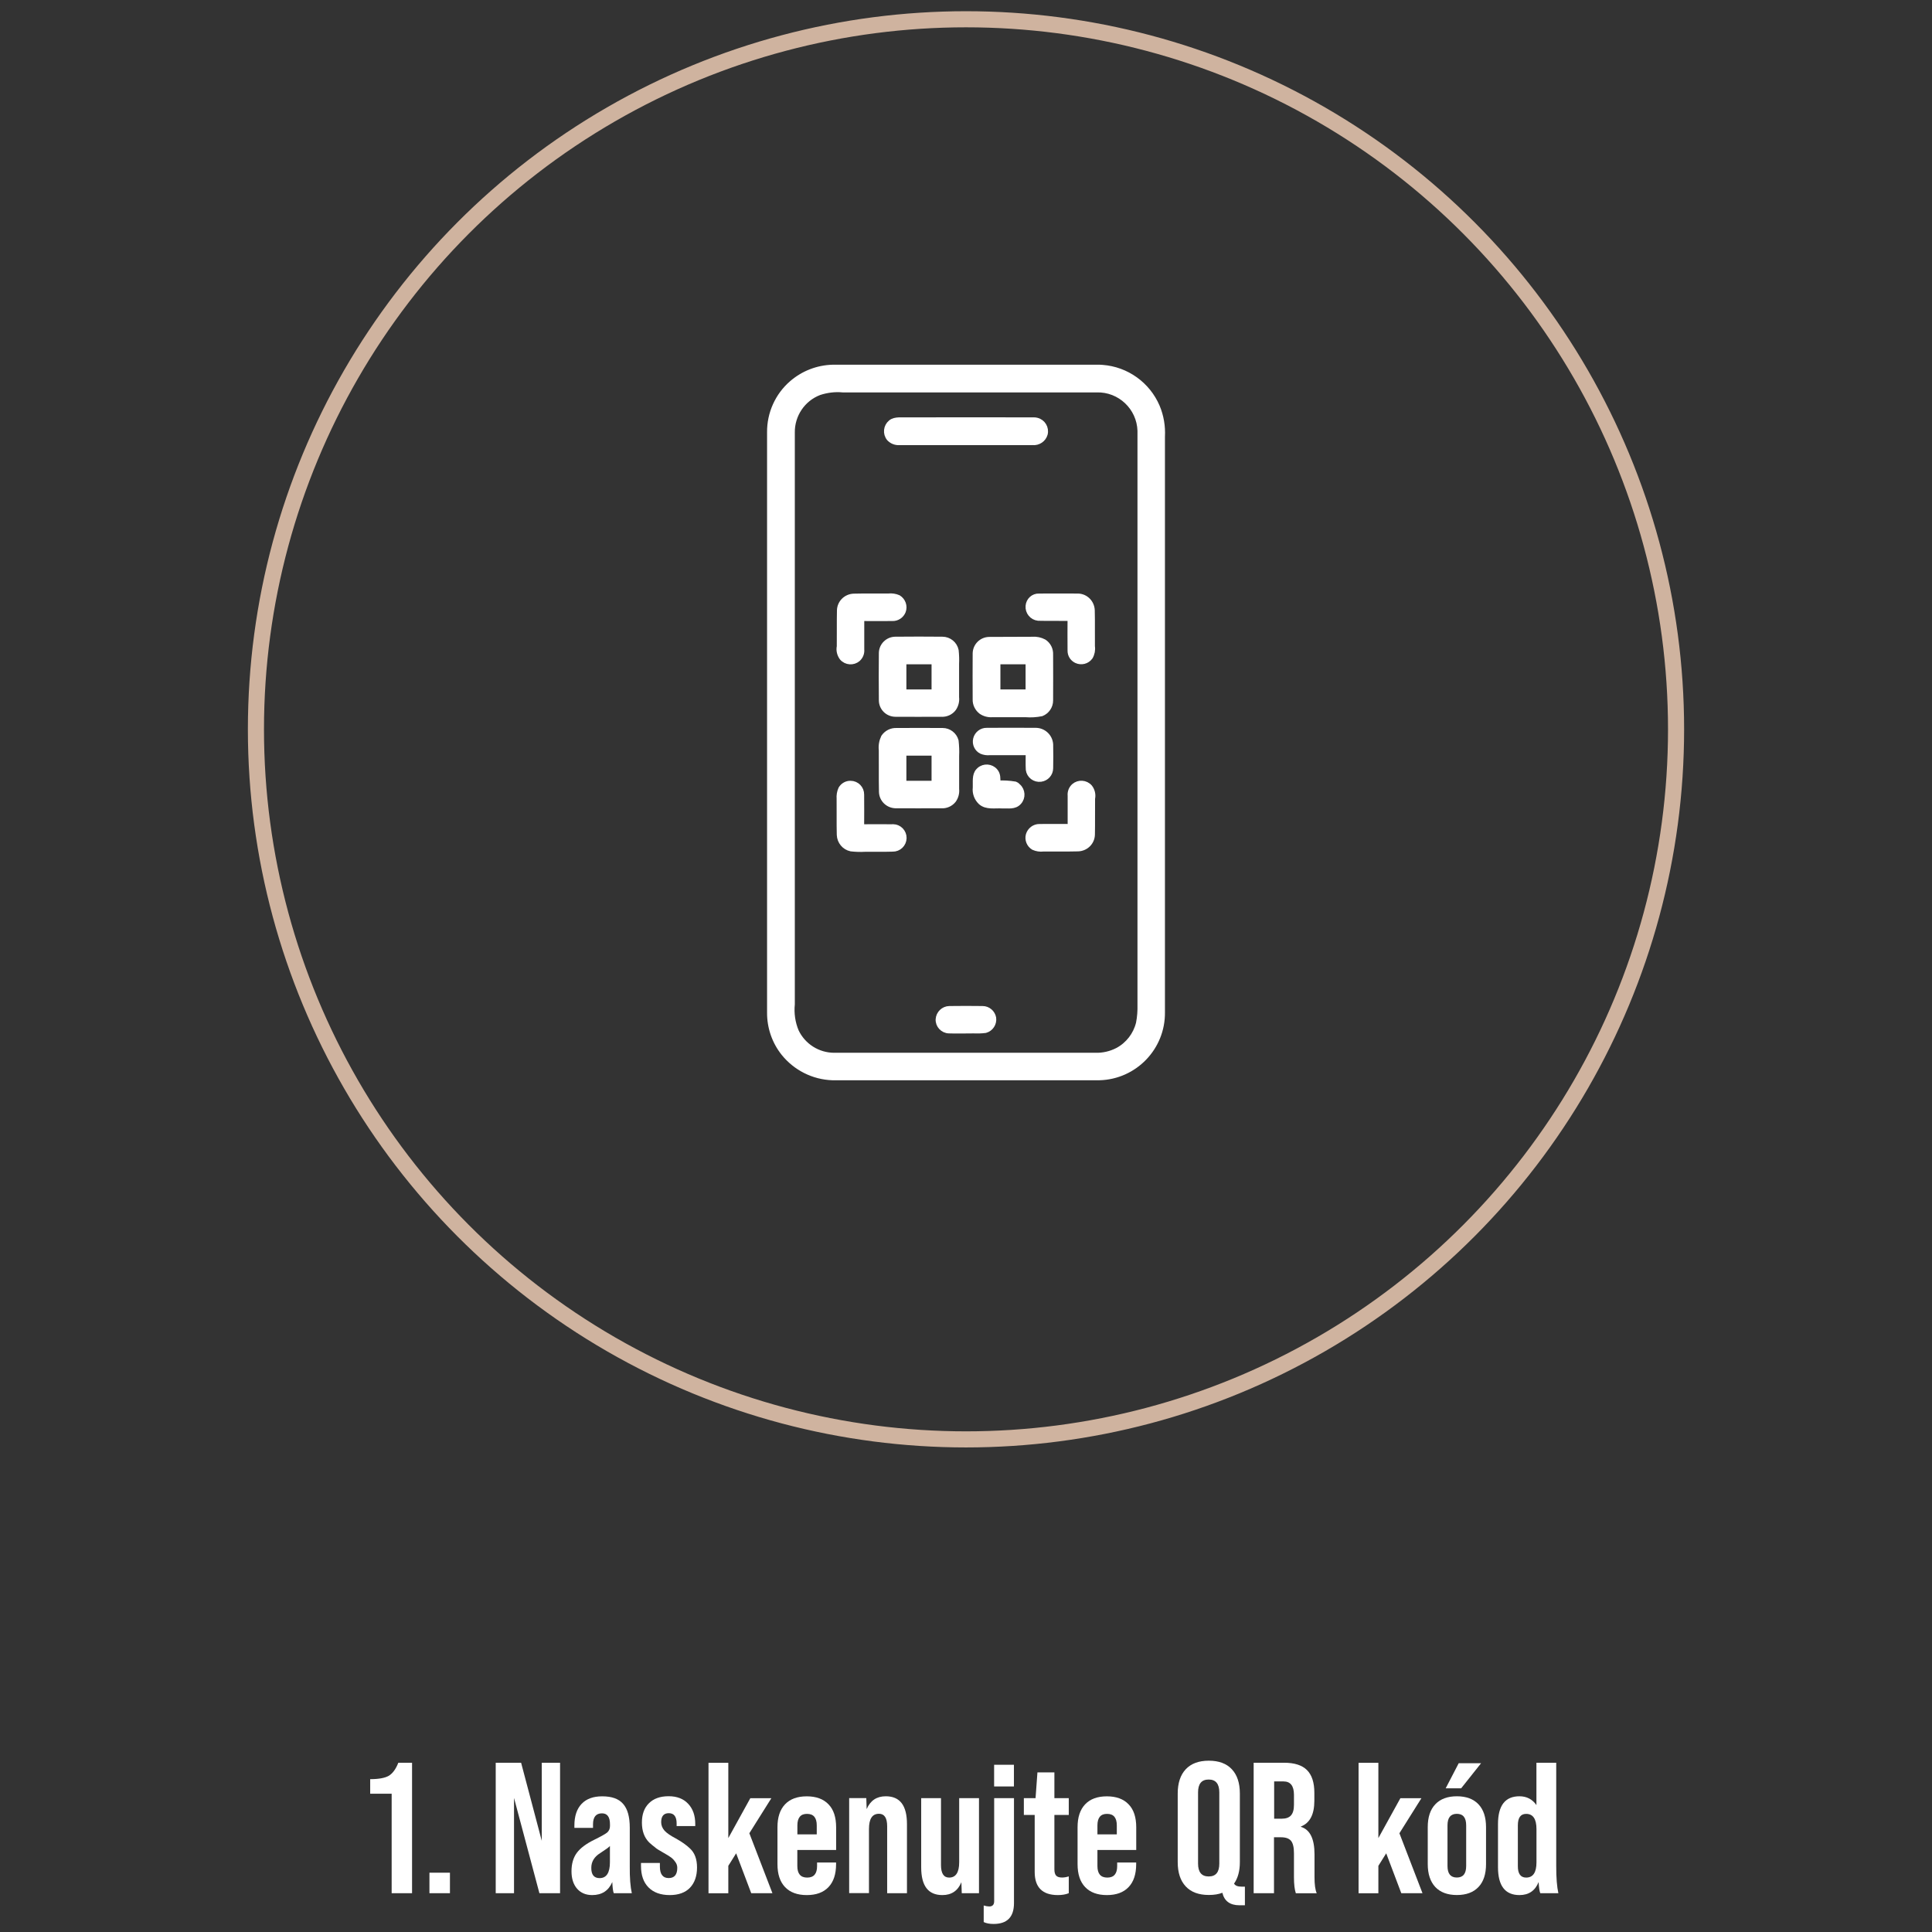 <svg xmlns="http://www.w3.org/2000/svg" xmlns:xlink="http://www.w3.org/1999/xlink" id="Layer_1" x="0px" y="0px" viewBox="0 0 360 360" style="enable-background:new 0 0 360 360;" xml:space="preserve"><rect x="0" y="0" width="360" height="360" fill="#333333" stroke="none"/><style type="text/css">	.st0{fill:none;stroke:#CFB39F;stroke-width:3;stroke-miterlimit:10;}	.st1{fill:#FFFFFF;stroke:#FFFFFF;stroke-miterlimit:10;}	.st2{fill:#FFFFFF;}</style><circle class="st0" cx="180" cy="135.9" r="132.31"></circle><g id="qr-code-scan" transform="translate(-114.498)">	<path id="Path_339" class="st1" d="M330.11,75.78c-1.77-4.13-5.69-6.95-10.19-7.29l-0.51-0.03h-49.78  c-2.8,0.08-5.46,1.12-7.57,2.94c-2.66,2.3-4.17,5.66-4.13,9.18v108.05c-0.03,2.76,0.89,5.46,2.61,7.61  c2.22,2.76,5.51,4.42,9.05,4.55h49.77c6.57-0.18,11.78-5.59,11.71-12.16V81.35C331.17,79.45,330.85,77.53,330.11,75.78z   M326.67,190.67c-0.53,2.15-1.95,3.99-3.9,5.04c-1.31,0.68-2.76,1.01-4.23,0.96h-48.59c-3.04,0-5.81-1.75-7.11-4.5  c-0.66-1.59-0.91-3.32-0.74-5.04V80.62c-0.05-3.31,1.97-6.32,5.06-7.49c1.41-0.46,2.89-0.65,4.37-0.51h47.3  c4.35-0.13,7.99,3.31,8.12,7.66c0,0.12,0,0.23,0,0.35v106.51C326.98,188.33,326.9,189.52,326.67,190.67z"></path>	<path id="Path_340" class="st1" d="M282.08,82.44h24.84c1.04,0.1,2.02-0.56,2.3-1.57c0.28-1.11-0.4-2.25-1.52-2.53  c-0.17-0.05-0.35-0.07-0.53-0.07c-7.84-0.03-15.71,0-23.52,0c-0.96,0.05-2.38-0.2-3.16,0.46c-0.89,0.73-1.04,2.05-0.3,2.96  l0.02,0.02C280.71,82.23,281.39,82.49,282.08,82.44z"></path>	<path id="Path_341" class="st1" d="M271.41,122.57c0.76,0.88,2.08,0.96,2.94,0.22l0,0c0.51-0.46,0.76-1.12,0.69-1.8v-5.77  c1.92,0,3.85,0.03,5.77,0c0.86,0.02,1.65-0.51,1.97-1.32c0.35-0.94-0.02-2-0.88-2.53c-0.58-0.25-1.22-0.35-1.85-0.28  c-2.15,0.03-4.32-0.03-6.47,0.03c-1.44,0.05-2.6,1.19-2.63,2.63c-0.05,2.25,0,4.5-0.03,6.71  C270.77,121.18,270.95,121.95,271.41,122.57z"></path>	<path id="Path_342" class="st1" d="M306.1,112.92c-0.1,1.12,0.73,2.13,1.85,2.25c1.98,0.05,3.99,0,5.97,0.03c0,2.02-0.03,4,0,6.02  c-0.02,0.79,0.43,1.51,1.14,1.85c0.91,0.43,1.98,0.17,2.58-0.65c0.35-0.6,0.48-1.31,0.38-1.98c-0.03-2.25,0.03-4.5-0.03-6.71  c-0.05-1.44-1.19-2.6-2.63-2.63c-2.43-0.03-4.83,0-7.26,0C307.05,111.06,306.18,111.87,306.1,112.92z"></path>	<path id="Path_343" class="st1" d="M292.63,121.19c-0.25-1.19-1.31-2.05-2.53-2.05c-2.93-0.03-5.87-0.03-8.78,0  c-1.41,0.02-2.55,1.16-2.56,2.56c-0.03,2.93-0.03,5.87,0,8.78c0,1.42,1.14,2.56,2.56,2.58c2.84,0.03,5.69,0,8.55,0  c0.91,0.07,1.79-0.33,2.33-1.06c0.41-0.61,0.6-1.34,0.51-2.07v-6.2C292.75,122.9,292.72,122.04,292.63,121.19z M288.58,128.97  h-5.69v-5.69h5.69V128.97z"></path>	<path id="Path_344" class="st1" d="M297.33,132.59c0.6,0.41,1.34,0.61,2.07,0.55h6.2c0.99,0.08,2,0.02,2.98-0.18  c0.99-0.4,1.65-1.36,1.65-2.43c0.03-2.84,0-5.71,0-8.55c0.05-0.96-0.41-1.87-1.21-2.38c-0.66-0.35-1.41-0.51-2.15-0.45  c-2.66,0.03-5.34,0-8.02,0.03c-1.42,0-2.58,1.14-2.61,2.56c-0.03,2.84,0,5.71,0,8.55C296.2,131.18,296.62,132.04,297.33,132.59z   M300.41,123.28h5.69v5.69h-5.69V123.28z"></path>	<path id="Path_345" class="st1" d="M292.17,149.11c0.43-0.6,0.63-1.34,0.55-2.07v-6.2c0.05-0.93,0-1.87-0.1-2.8  c-0.31-1.11-1.32-1.89-2.48-1.89c-2.84-0.03-5.69,0-8.55,0c-0.98-0.05-1.89,0.41-2.43,1.21c-0.36,0.76-0.51,1.6-0.41,2.43  c0.03,2.58-0.03,5.18,0.03,7.76c0.03,1.39,1.16,2.51,2.56,2.56c2.84,0.03,5.69,0,8.53,0C290.73,150.19,291.61,149.81,292.17,149.11  z M288.58,145.99h-5.69v-5.69h5.69V145.99z"></path>	<path id="Path_346" class="st1" d="M306.14,143.42c0.15,1.12,1.17,1.9,2.3,1.75l0,0c1.03-0.13,1.79-0.99,1.8-2.02  c0.03-1.47,0.03-2.94,0-4.42c-0.08-1.47-1.31-2.63-2.8-2.61c-3.03,0-6.05-0.03-9.08,0c-0.96-0.02-1.8,0.65-2.03,1.57  c-0.23,0.93,0.22,1.89,1.06,2.3c0.48,0.2,1.01,0.28,1.52,0.23h7.21C306.13,141.32,306.08,142.38,306.14,143.42z"></path>	<path id="Path_347" class="st1" d="M303.66,146.13c-1.06-0.18-2.15-0.25-3.23-0.18c-0.05-0.86,0.08-1.6-0.51-2.28  c-0.74-0.86-2.07-0.96-2.93-0.2c-0.07,0.05-0.12,0.12-0.18,0.18c-0.74,0.78-0.5,2.12-0.55,3.11c-0.12,1.01,0.25,2,0.98,2.7  c1.06,0.96,2.63,0.6,3.95,0.68c1.14-0.05,2.35,0.26,3.18-0.69c0.76-0.84,0.69-2.17-0.17-2.93  C304.06,146.35,303.88,146.22,303.66,146.13z"></path>	<path id="Path_348" class="st1" d="M280.79,154.09c-1.92-0.03-3.82,0-5.77,0c0-2.02,0.03-4,0-6.02c0.02-1.14-0.89-2.07-2.02-2.08  c-0.74-0.02-1.42,0.36-1.8,1.01c-0.26,0.58-0.36,1.22-0.31,1.85c0.03,2.25-0.03,4.5,0.03,6.71c0.05,1.26,0.93,2.32,2.15,2.58  c0.86,0.1,1.72,0.13,2.58,0.08c1.74-0.03,3.46,0.03,5.18-0.03c1.14,0.02,2.07-0.88,2.1-2.02c0.02-1.14-0.88-2.07-2.02-2.1  C280.87,154.09,280.84,154.09,280.79,154.09L280.79,154.09z"></path>	<path id="Path_349" class="st1" d="M317.57,146.7c-0.76-0.88-2.08-0.96-2.94-0.22l0,0c-0.51,0.46-0.76,1.12-0.69,1.8v5.76  c-1.92,0-3.85-0.03-5.77,0c-0.94,0-1.75,0.63-2.02,1.52c-0.25,0.89,0.13,1.85,0.93,2.33c0.58,0.26,1.21,0.36,1.84,0.28  c2.17-0.03,4.32,0.03,6.47-0.03c1.44-0.05,2.6-1.19,2.63-2.63c0.05-2.25,0-4.5,0.03-6.71C318.2,148.09,318.04,147.31,317.57,146.7z  "></path>	<path id="Path_350" class="st1" d="M297.59,187.96c-2.07-0.03-4.13-0.03-6.2,0c-1.09,0.02-1.98,0.89-2.05,1.98  c-0.05,1.12,0.84,2.08,1.97,2.12c0.02,0,0.03,0,0.05,0c1.47,0.05,2.94,0,4.42,0c0.78,0.03,1.55,0.02,2.33-0.08  c1.01-0.28,1.65-1.26,1.51-2.3C299.45,188.71,298.6,187.96,297.59,187.96z"></path></g><g>	<path class="st2" d="M76.8,352.77h-3.82v-18.54h-4v-2.71c1.6,0,2.76-0.22,3.47-0.63c0.74-0.46,1.32-1.27,1.77-2.43h2.56v24.31H76.8  z"></path>	<path class="st2" d="M83.84,352.77h-3.82v-3.82h3.82V352.77z"></path>	<path class="st2" d="M95.78,352.77h-3.41v-24.31h4.73l3.85,14.55v-14.55h3.41v24.31h-3.85l-4.73-17.75  C95.78,335.03,95.78,352.77,95.78,352.77z"></path>	<path class="st2" d="M117.73,352.77h-3.36c-0.13-0.28-0.23-0.98-0.28-2.08c-0.69,1.62-1.95,2.43-3.75,2.43  c-1.17,0-2.12-0.4-2.81-1.19c-0.69-0.79-1.04-1.89-1.04-3.24c0-1.39,0.33-2.53,0.98-3.42c0.65-0.89,1.75-1.72,3.31-2.48  c1.27-0.63,2.07-1.08,2.4-1.36c0.33-0.33,0.48-0.71,0.48-1.17v-0.35c0-1.34-0.5-2.02-1.49-2.02c-1.11,0-1.67,0.68-1.67,2.05v0.66  h-3.47v-0.45c0-1.74,0.45-3.08,1.34-4.02c0.89-0.94,2.17-1.41,3.84-1.41c1.79,0,3.09,0.46,3.9,1.41c0.83,0.94,1.24,2.41,1.24,4.43  v7.11C117.32,349.91,117.47,351.62,117.73,352.77z M111.73,349.96c1.27,0,1.92-0.98,1.92-2.96v-3.03c-0.17,0.22-0.76,0.65-1.8,1.32  c-1.11,0.69-1.67,1.6-1.67,2.75C110.17,349.32,110.68,349.96,111.73,349.96z"></path>	<path class="st2" d="M124.79,353.12c-1.69,0-3.01-0.48-3.94-1.42c-0.94-0.94-1.41-2.28-1.41-4v-0.56h3.52v0.66  c0,1.44,0.55,2.15,1.64,2.15c1.06,0,1.6-0.63,1.6-1.92c0-0.41-0.13-0.79-0.41-1.14c-0.25-0.35-0.51-0.61-0.76-0.79  c-0.25-0.18-0.71-0.48-1.39-0.86c-0.79-0.45-1.27-0.74-1.46-0.91c-0.53-0.41-0.94-0.76-1.21-1.01c-0.91-0.91-1.36-2.13-1.36-3.72  c0-1.52,0.43-2.73,1.31-3.59c0.86-0.86,2.08-1.31,3.67-1.31c1.52,0,2.75,0.46,3.62,1.39c0.89,0.93,1.34,2.18,1.34,3.79v0.38h-3.47  v-0.48c0-1.27-0.48-1.92-1.46-1.92c-0.94,0-1.42,0.56-1.42,1.67c0,0.6,0.22,1.12,0.63,1.59c0.41,0.45,1.11,0.93,2.08,1.44  c1.14,0.63,2.02,1.26,2.65,1.87c0.88,0.81,1.32,1.98,1.32,3.54c0,1.62-0.45,2.88-1.32,3.79S126.41,353.12,124.79,353.12z"></path>	<path class="st2" d="M143.93,352.77h-3.95l-2.81-7.43l-1.46,2.33v5.11h-3.69v-24.31h3.69v14.03l4.1-7.43h3.92l-4.1,6.53  L143.93,352.77z"></path>	<path class="st2" d="M155.8,340.49v4.23h-7.23v2.99c0,1.44,0.61,2.15,1.84,2.15s1.84-0.71,1.84-2.15v-0.66h3.54v0.31  c0,1.85-0.46,3.27-1.41,4.27c-0.94,0.99-2.28,1.49-4.05,1.49c-1.75,0-3.11-0.5-4.05-1.49c-0.94-0.99-1.41-2.41-1.41-4.27v-6.88  c0-1.85,0.46-3.27,1.41-4.27c0.94-0.99,2.28-1.49,4.05-1.49c1.75,0,3.11,0.5,4.05,1.49C155.34,337.19,155.8,338.63,155.8,340.49z   M148.58,340.14v1.67h3.61v-1.67c0-1.44-0.6-2.15-1.8-2.15C149.19,337.97,148.58,338.7,148.58,340.14z"></path>	<path class="st2" d="M165.05,334.71c2.65,0,3.95,1.72,3.95,5.18v12.88h-3.69V340.3c0-1.55-0.51-2.33-1.52-2.33  c-1.26,0-1.87,0.94-1.87,2.84v11.94h-3.69v-17.7h3.19l0.07,2.05C162.17,335.51,163.35,334.71,165.05,334.71z"></path>	<path class="st2" d="M178.73,347v-11.94h3.69v17.71h-3.21l-0.07-2.05c-0.65,1.6-1.84,2.4-3.54,2.4c-2.65,0-3.95-1.72-3.95-5.18  v-12.88h3.69v12.47c0,1.55,0.51,2.33,1.52,2.33C178.1,349.86,178.73,348.9,178.73,347z"></path>	<path class="st2" d="M185.14,358.5c-0.76,0-1.37-0.12-1.84-0.35v-3.09c0.4,0.12,0.74,0.18,1.04,0.18c0.6,0,0.91-0.33,0.91-0.98  v-19.2h3.69v19.58C188.93,357.22,187.67,358.5,185.14,358.5z M188.93,332.88h-3.69v-4.04h3.69V332.88z"></path>	<path class="st2" d="M199.15,335.06v3.13h-2.68v10.14c0,0.56,0.12,0.94,0.33,1.17c0.21,0.23,0.58,0.35,1.09,0.35  c0.4,0,0.81-0.07,1.26-0.21v3.13c-0.56,0.23-1.22,0.35-2.02,0.35c-2.89,0-4.33-1.44-4.33-4.3v-10.63h-2.02v-3.13h2.18l0.35-4.8  h3.16v4.8h2.68V335.06z"></path>	<path class="st2" d="M211.72,340.49v4.23h-7.23v2.99c0,1.44,0.61,2.15,1.84,2.15s1.84-0.71,1.84-2.15v-0.66h3.54v0.31  c0,1.85-0.46,3.27-1.41,4.27c-0.94,0.99-2.28,1.49-4.05,1.49c-1.75,0-3.11-0.5-4.05-1.49c-0.94-0.99-1.41-2.41-1.41-4.27v-6.88  c0-1.85,0.46-3.27,1.41-4.27c0.94-0.99,2.28-1.49,4.05-1.49c1.75,0,3.11,0.5,4.05,1.49C211.26,337.19,211.72,338.63,211.72,340.49z   M204.49,340.14v1.67h3.61v-1.67c0-1.44-0.6-2.15-1.8-2.15C205.09,337.97,204.49,338.7,204.49,340.14z"></path>	<path class="st2" d="M231.37,351.55h0.6v3.47h-1.01c-1.75,0-2.83-0.78-3.19-2.33c-0.71,0.28-1.55,0.41-2.53,0.41  c-1.87,0-3.31-0.53-4.3-1.6c-0.99-1.06-1.49-2.56-1.49-4.52V334.2c0-1.95,0.5-3.46,1.49-4.52c0.99-1.06,2.43-1.6,4.3-1.6  s3.31,0.53,4.3,1.6c0.99,1.06,1.49,2.56,1.49,4.52v12.78c0,1.64-0.36,2.98-1.08,4C230.16,351.37,230.64,351.55,231.37,351.55z   M227.2,347.25v-13.26c0-1.6-0.66-2.4-1.98-2.4s-1.98,0.79-1.98,2.4v13.26c0,1.6,0.66,2.4,1.98,2.4  C226.56,349.65,227.2,348.85,227.2,347.25z"></path>	<path class="st2" d="M237.42,352.77h-3.82v-24.31h5.66c1.95,0,3.37,0.46,4.28,1.37c0.91,0.91,1.37,2.32,1.37,4.22v1.49  c0,2.55-0.83,4.15-2.5,4.8v0.07c1.69,0.51,2.53,2.22,2.53,5.14v4.27c0,1.32,0.13,2.3,0.41,2.96h-3.89  c-0.23-0.68-0.35-1.67-0.35-2.99v-4.45c0-1.11-0.18-1.89-0.55-2.33s-0.98-0.66-1.85-0.66h-1.32v10.44H237.42z M237.42,331.94v6.95  h1.39c0.79,0,1.37-0.2,1.74-0.61s0.56-1.06,0.56-1.97v-1.87c0-1.67-0.65-2.5-1.95-2.5H237.42z"></path>	<path class="st2" d="M265.06,352.77h-3.95l-2.81-7.43l-1.46,2.33v5.11h-3.69v-24.31h3.69v14.03l4.1-7.43h3.92l-4.1,6.53  L265.06,352.77z"></path>	<path class="st2" d="M266.04,347.35v-6.88c0-1.85,0.46-3.27,1.41-4.27c0.94-0.99,2.28-1.49,4.02-1.49c1.74,0,3.08,0.5,4.02,1.49  c0.94,0.99,1.41,2.41,1.41,4.27v6.88c0,1.85-0.46,3.27-1.41,4.27c-0.94,0.99-2.28,1.49-4.02,1.49s-3.08-0.5-4.02-1.49  C266.52,350.62,266.04,349.2,266.04,347.35z M272.26,333.23h-2.88l2.43-4.68h4.17L272.26,333.23z M273.2,347.7v-7.57  c0-1.44-0.58-2.15-1.74-2.15c-1.16,0-1.74,0.71-1.74,2.15v7.57c0,1.44,0.58,2.15,1.74,2.15C272.62,349.85,273.2,349.14,273.2,347.7  z"></path>	<path class="st2" d="M290.38,352.77h-3.37c-0.13-0.28-0.25-0.98-0.31-2.08c-0.65,1.62-1.84,2.43-3.57,2.43c-2.66,0-4-1.72-4-5.18  v-8.05c0-3.46,1.34-5.18,4-5.18c1.34,0,2.4,0.55,3.16,1.64v-7.89h3.69v19.2C289.97,349.91,290.12,351.62,290.38,352.77z   M284.38,349.86c1.27,0,1.92-0.94,1.92-2.84v-6.19c0-1.9-0.65-2.84-1.92-2.84c-1.04,0-1.55,0.71-1.55,2.15v7.57  C282.82,349.14,283.34,349.86,284.38,349.86z"></path></g></svg>